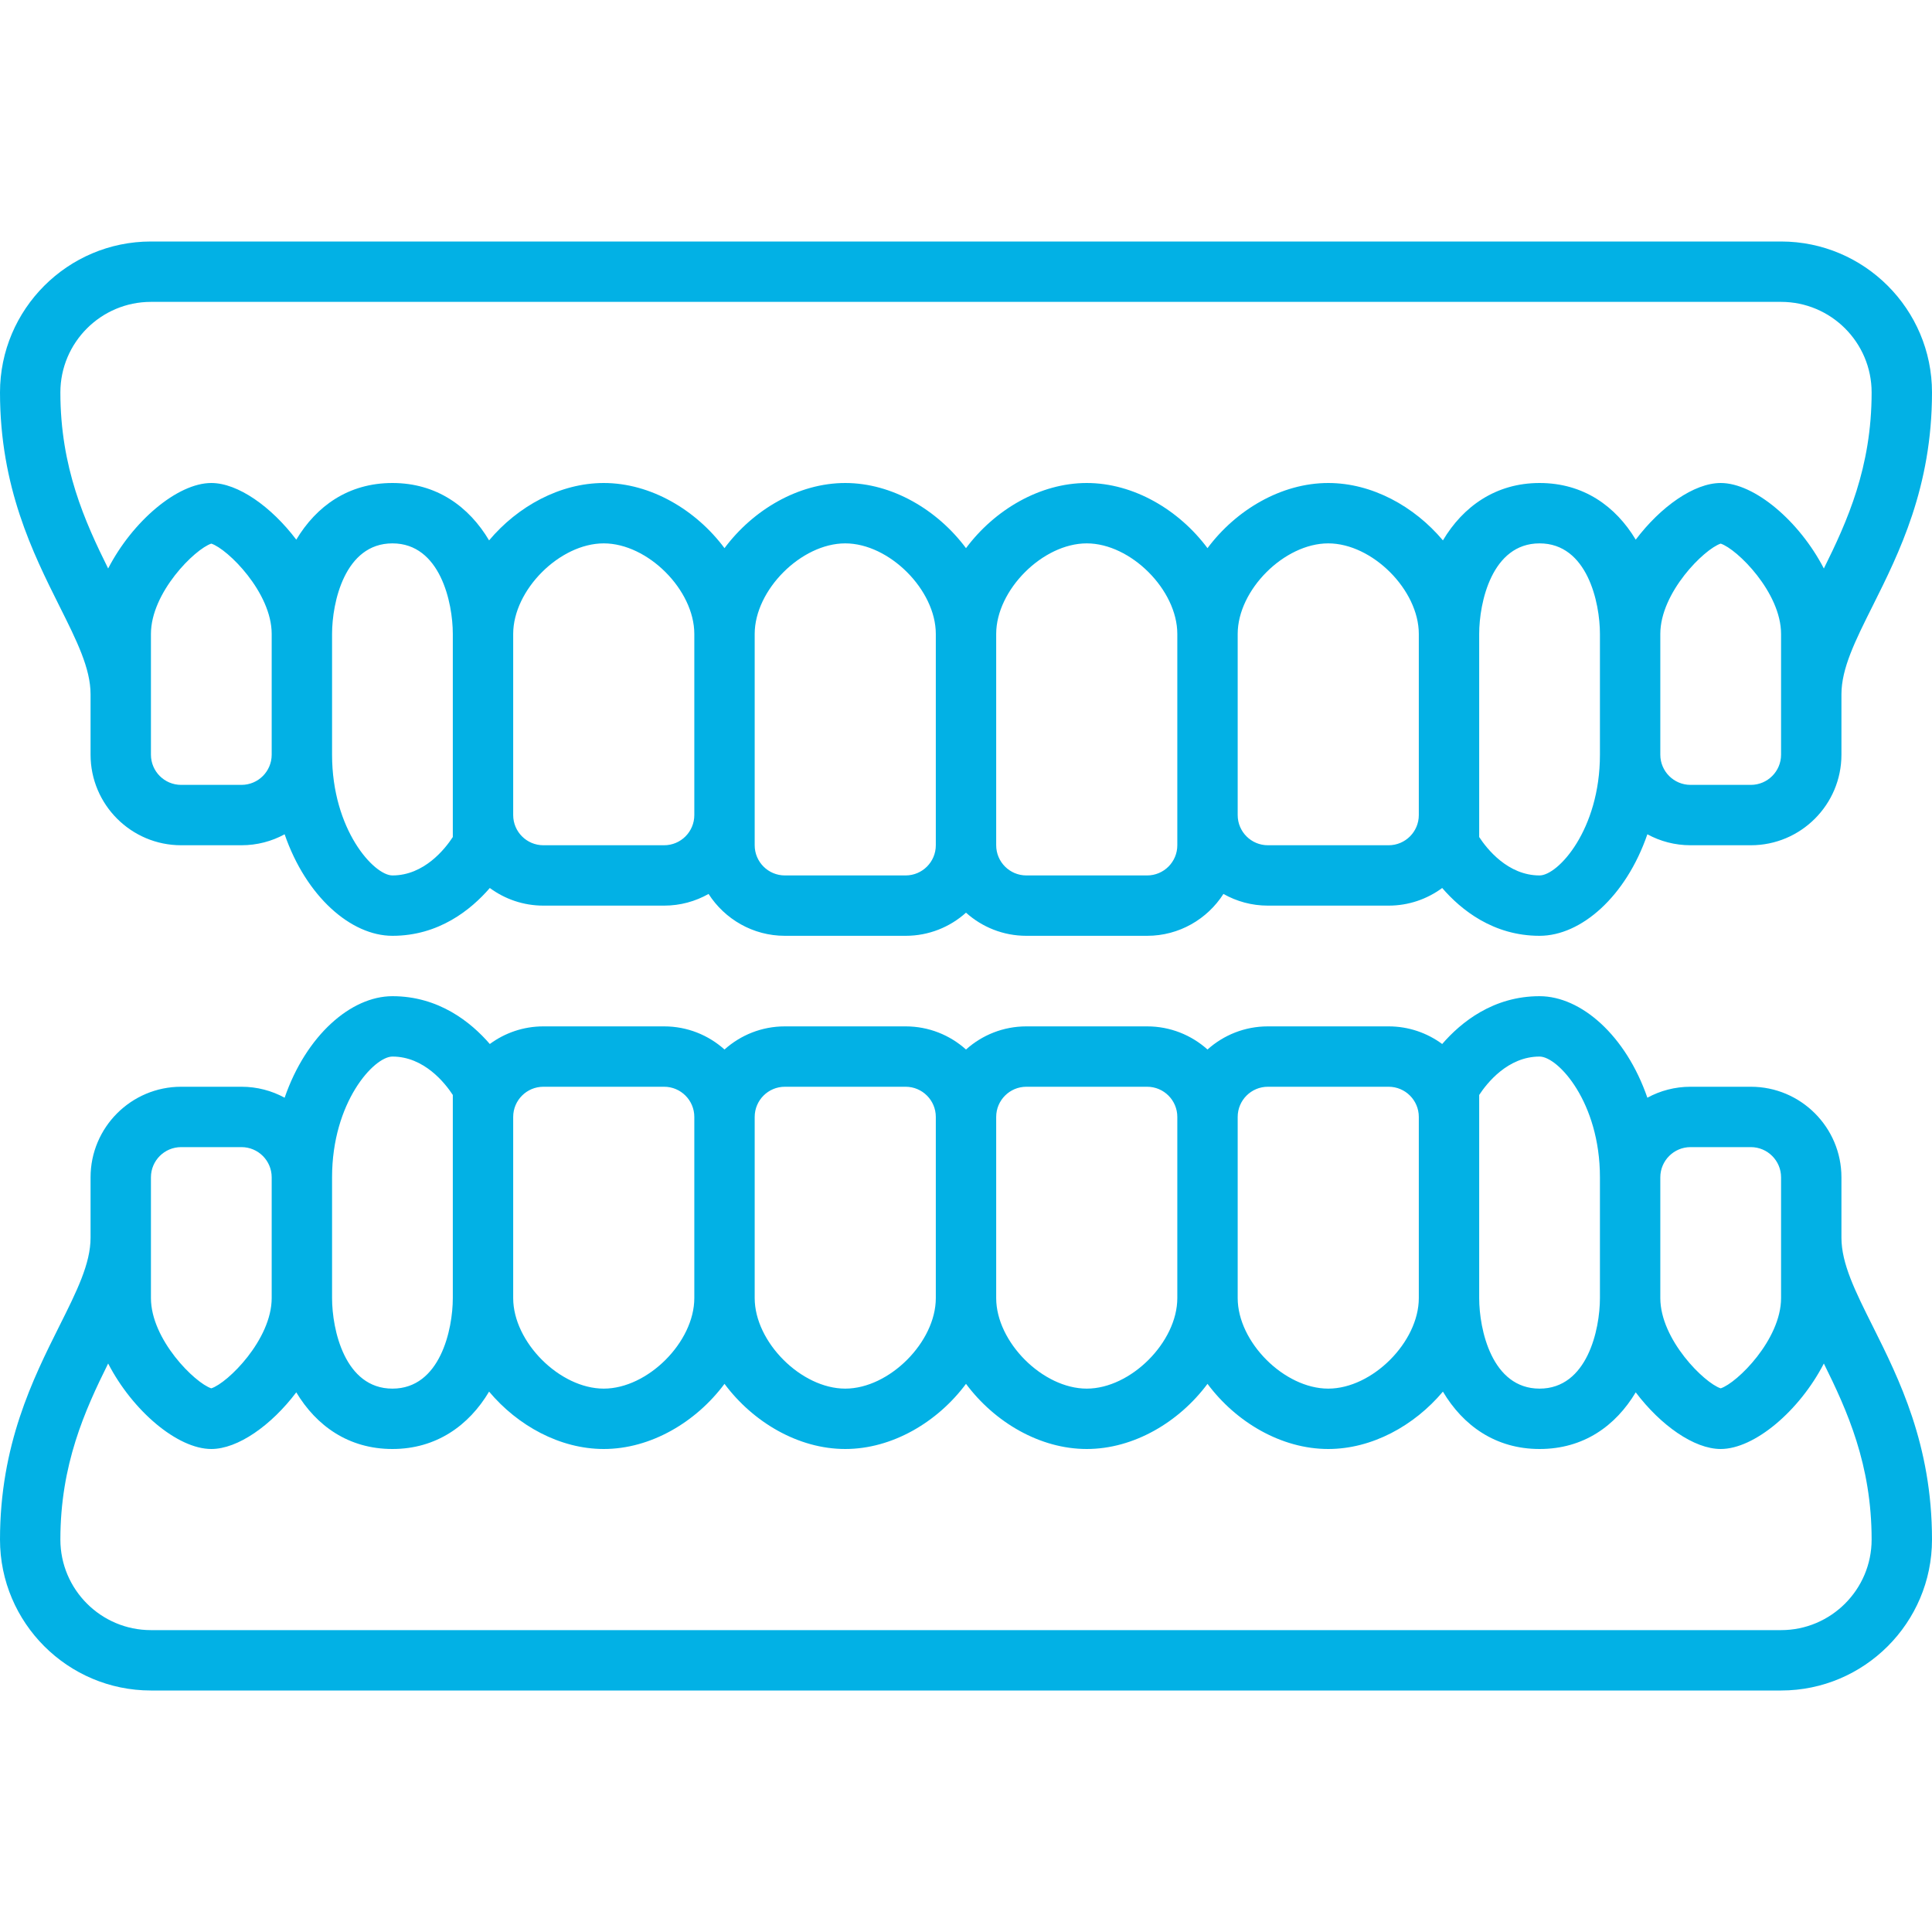 <?xml version="1.0" encoding="UTF-8"?>
<svg xmlns="http://www.w3.org/2000/svg" width="40" height="40" viewBox="0 0 40 40" fill="none">
  <path d="M1.875 14.375V15.625C1.875 16.659 2.716 17.5 3.75 17.5H5C5.323 17.5 5.627 17.418 5.893 17.273C6.338 18.563 7.267 19.375 8.125 19.375C9.084 19.375 9.75 18.837 10.141 18.385C10.452 18.614 10.835 18.75 11.25 18.75H13.75C14.084 18.75 14.398 18.662 14.67 18.508C15.004 19.029 15.588 19.375 16.25 19.375H18.75C19.23 19.375 19.668 19.194 20 18.896C20.332 19.194 20.77 19.375 21.25 19.375H23.75C24.413 19.375 24.996 19.029 25.33 18.508C25.602 18.662 25.916 18.75 26.25 18.75H28.75C29.165 18.75 29.548 18.614 29.859 18.385C30.249 18.837 30.916 19.375 31.875 19.375C32.734 19.375 33.663 18.563 34.107 17.273C34.373 17.418 34.677 17.5 35 17.5H36.25C37.284 17.5 38.125 16.659 38.125 15.625V14.375C38.125 13.838 38.41 13.267 38.772 12.544C39.319 11.449 40 10.087 40 8.125C40 6.402 38.598 5 36.875 5H3.125C1.402 5 0 6.402 0 8.125C0 10.087 0.681 11.449 1.228 12.544C1.59 13.267 1.875 13.838 1.875 14.375ZM5.625 15.625C5.625 15.97 5.345 16.25 5 16.25H3.75C3.405 16.25 3.125 15.97 3.125 15.625V13.125C3.125 12.266 4.036 11.366 4.375 11.255C4.714 11.366 5.625 12.266 5.625 13.125V15.625ZM9.375 17.33C9.216 17.573 8.783 18.125 8.125 18.125C7.743 18.125 6.875 17.18 6.875 15.625V13.125C6.875 12.477 7.136 11.25 8.125 11.25C9.114 11.25 9.375 12.477 9.375 13.125V17.33ZM14.375 16.875C14.375 17.22 14.095 17.5 13.75 17.5H11.25C10.905 17.5 10.625 17.22 10.625 16.875V13.125C10.625 12.214 11.589 11.25 12.5 11.25C13.411 11.25 14.375 12.214 14.375 13.125V16.875ZM19.375 17.5C19.375 17.845 19.095 18.125 18.75 18.125H16.25C15.905 18.125 15.625 17.845 15.625 17.5V13.125C15.625 12.214 16.589 11.25 17.5 11.25C18.411 11.25 19.375 12.214 19.375 13.125V17.5ZM24.375 16.875V17.5C24.375 17.845 24.095 18.125 23.75 18.125H21.25C20.905 18.125 20.625 17.845 20.625 17.5V13.125C20.625 12.214 21.589 11.25 22.5 11.25C23.411 11.25 24.375 12.214 24.375 13.125V16.875ZM29.375 16.875C29.375 17.22 29.095 17.5 28.75 17.5H26.25C25.905 17.5 25.625 17.22 25.625 16.875V13.125C25.625 12.214 26.589 11.25 27.5 11.25C28.411 11.25 29.375 12.214 29.375 13.125V16.875ZM33.125 15.625C33.125 17.18 32.257 18.125 31.875 18.125C31.217 18.125 30.784 17.573 30.625 17.33V13.125C30.625 12.477 30.886 11.25 31.875 11.25C32.864 11.25 33.125 12.477 33.125 13.125V15.625ZM36.875 15.625C36.875 15.97 36.594 16.25 36.25 16.25H35C34.656 16.25 34.375 15.97 34.375 15.625V13.125C34.375 12.266 35.286 11.366 35.625 11.255C35.964 11.366 36.875 12.266 36.875 13.125V15.625ZM3.125 6.25H36.875C37.909 6.25 38.75 7.091 38.75 8.125C38.75 9.677 38.245 10.794 37.761 11.77C37.255 10.791 36.325 10 35.625 10C35.075 10 34.383 10.489 33.866 11.173C33.45 10.48 32.783 10 31.875 10C30.967 10 30.29 10.488 29.874 11.188C29.28 10.481 28.405 10 27.5 10C26.529 10 25.591 10.556 25 11.349C24.409 10.556 23.471 10 22.5 10C21.529 10 20.591 10.556 20 11.349C19.409 10.556 18.471 10 17.5 10C16.529 10 15.591 10.556 15 11.349C14.409 10.556 13.471 10 12.5 10C11.596 10 10.72 10.481 10.126 11.188C9.71 10.488 9.039 10 8.125 10C7.211 10 6.55 10.48 6.134 11.173C5.617 10.489 4.925 10 4.375 10C3.675 10 2.744 10.791 2.239 11.77C1.755 10.793 1.25 9.677 1.25 8.125C1.25 7.091 2.091 6.25 3.125 6.25Z" fill="#02B1E5"></path>
  <path d="M38.125 25.625V24.375C38.125 23.341 37.284 22.5 36.25 22.5H35C34.677 22.5 34.373 22.582 34.107 22.727C33.662 21.437 32.733 20.625 31.875 20.625C30.916 20.625 30.25 21.163 29.859 21.615C29.548 21.386 29.165 21.25 28.75 21.25H26.25C25.77 21.25 25.332 21.431 25 21.729C24.668 21.431 24.23 21.25 23.75 21.25H21.25C20.77 21.25 20.332 21.431 20 21.729C19.668 21.431 19.23 21.25 18.75 21.25H16.25C15.77 21.25 15.332 21.431 15 21.729C14.668 21.431 14.23 21.25 13.75 21.25H11.25C10.835 21.25 10.452 21.386 10.141 21.615C9.751 21.163 9.084 20.625 8.125 20.625C7.266 20.625 6.338 21.437 5.893 22.727C5.627 22.582 5.323 22.5 5 22.5H3.75C2.716 22.5 1.875 23.341 1.875 24.375V25.625C1.875 26.162 1.59 26.733 1.228 27.456C0.681 28.551 0 29.913 0 31.875C0 33.598 1.402 35 3.125 35H36.875C38.598 35 40 33.598 40 31.875C40 29.913 39.319 28.551 38.772 27.456C38.41 26.733 38.125 26.162 38.125 25.625ZM34.375 24.375C34.375 24.03 34.656 23.75 35 23.75H36.25C36.594 23.75 36.875 24.03 36.875 24.375V26.875C36.875 27.734 35.964 28.634 35.625 28.744C35.286 28.634 34.375 27.734 34.375 26.875V24.375ZM30.625 22.67C30.784 22.427 31.217 21.875 31.875 21.875C32.257 21.875 33.125 22.82 33.125 24.375V26.875C33.125 27.523 32.864 28.75 31.875 28.75C30.886 28.75 30.625 27.523 30.625 26.875V22.67ZM25.625 23.125C25.625 22.78 25.905 22.5 26.25 22.5H28.75C29.095 22.5 29.375 22.78 29.375 23.125V26.875C29.375 27.786 28.411 28.75 27.5 28.75C26.589 28.75 25.625 27.786 25.625 26.875V23.125ZM20.625 23.125C20.625 22.78 20.905 22.5 21.25 22.5H23.75C24.095 22.5 24.375 22.78 24.375 23.125V26.875C24.375 27.786 23.411 28.75 22.5 28.75C21.589 28.75 20.625 27.786 20.625 26.875V23.125ZM15.625 23.125C15.625 22.78 15.905 22.5 16.25 22.5H18.75C19.095 22.5 19.375 22.78 19.375 23.125V26.875C19.375 27.786 18.411 28.75 17.5 28.75C16.589 28.75 15.625 27.786 15.625 26.875V23.125ZM10.625 23.125C10.625 22.78 10.905 22.5 11.25 22.5H13.75C14.095 22.5 14.375 22.78 14.375 23.125V26.875C14.375 27.786 13.411 28.75 12.5 28.75C11.589 28.75 10.625 27.786 10.625 26.875V23.125ZM6.875 24.375C6.875 22.82 7.743 21.875 8.125 21.875C8.783 21.875 9.216 22.427 9.375 22.67V26.875C9.375 27.523 9.114 28.75 8.125 28.75C7.136 28.75 6.875 27.523 6.875 26.875V24.375ZM3.125 24.375C3.125 24.03 3.405 23.75 3.75 23.75H5C5.345 23.75 5.625 24.03 5.625 24.375V26.875C5.625 27.734 4.714 28.634 4.375 28.744C4.036 28.634 3.125 27.734 3.125 26.875V24.375ZM36.875 33.75H3.125C2.091 33.75 1.25 32.909 1.25 31.875C1.25 30.323 1.755 29.206 2.239 28.23C2.745 29.209 3.675 30 4.375 30C4.925 30 5.617 29.511 6.134 28.827C6.55 29.52 7.217 30 8.125 30C9.033 30 9.71 29.512 10.126 28.812C10.72 29.519 11.595 30 12.5 30C13.471 30 14.409 29.445 15 28.651C15.591 29.445 16.529 30 17.5 30C18.471 30 19.409 29.445 20 28.651C20.591 29.445 21.529 30 22.5 30C23.471 30 24.409 29.445 25 28.651C25.591 29.445 26.529 30 27.5 30C28.404 30 29.28 29.519 29.874 28.812C30.29 29.512 30.961 30 31.875 30C32.789 30 33.45 29.52 33.866 28.827C34.383 29.511 35.075 30 35.625 30C36.325 30 37.256 29.209 37.761 28.23C38.245 29.207 38.75 30.323 38.75 31.875C38.75 32.909 37.909 33.75 36.875 33.75Z" fill="#02B1E5"></path>
</svg>
